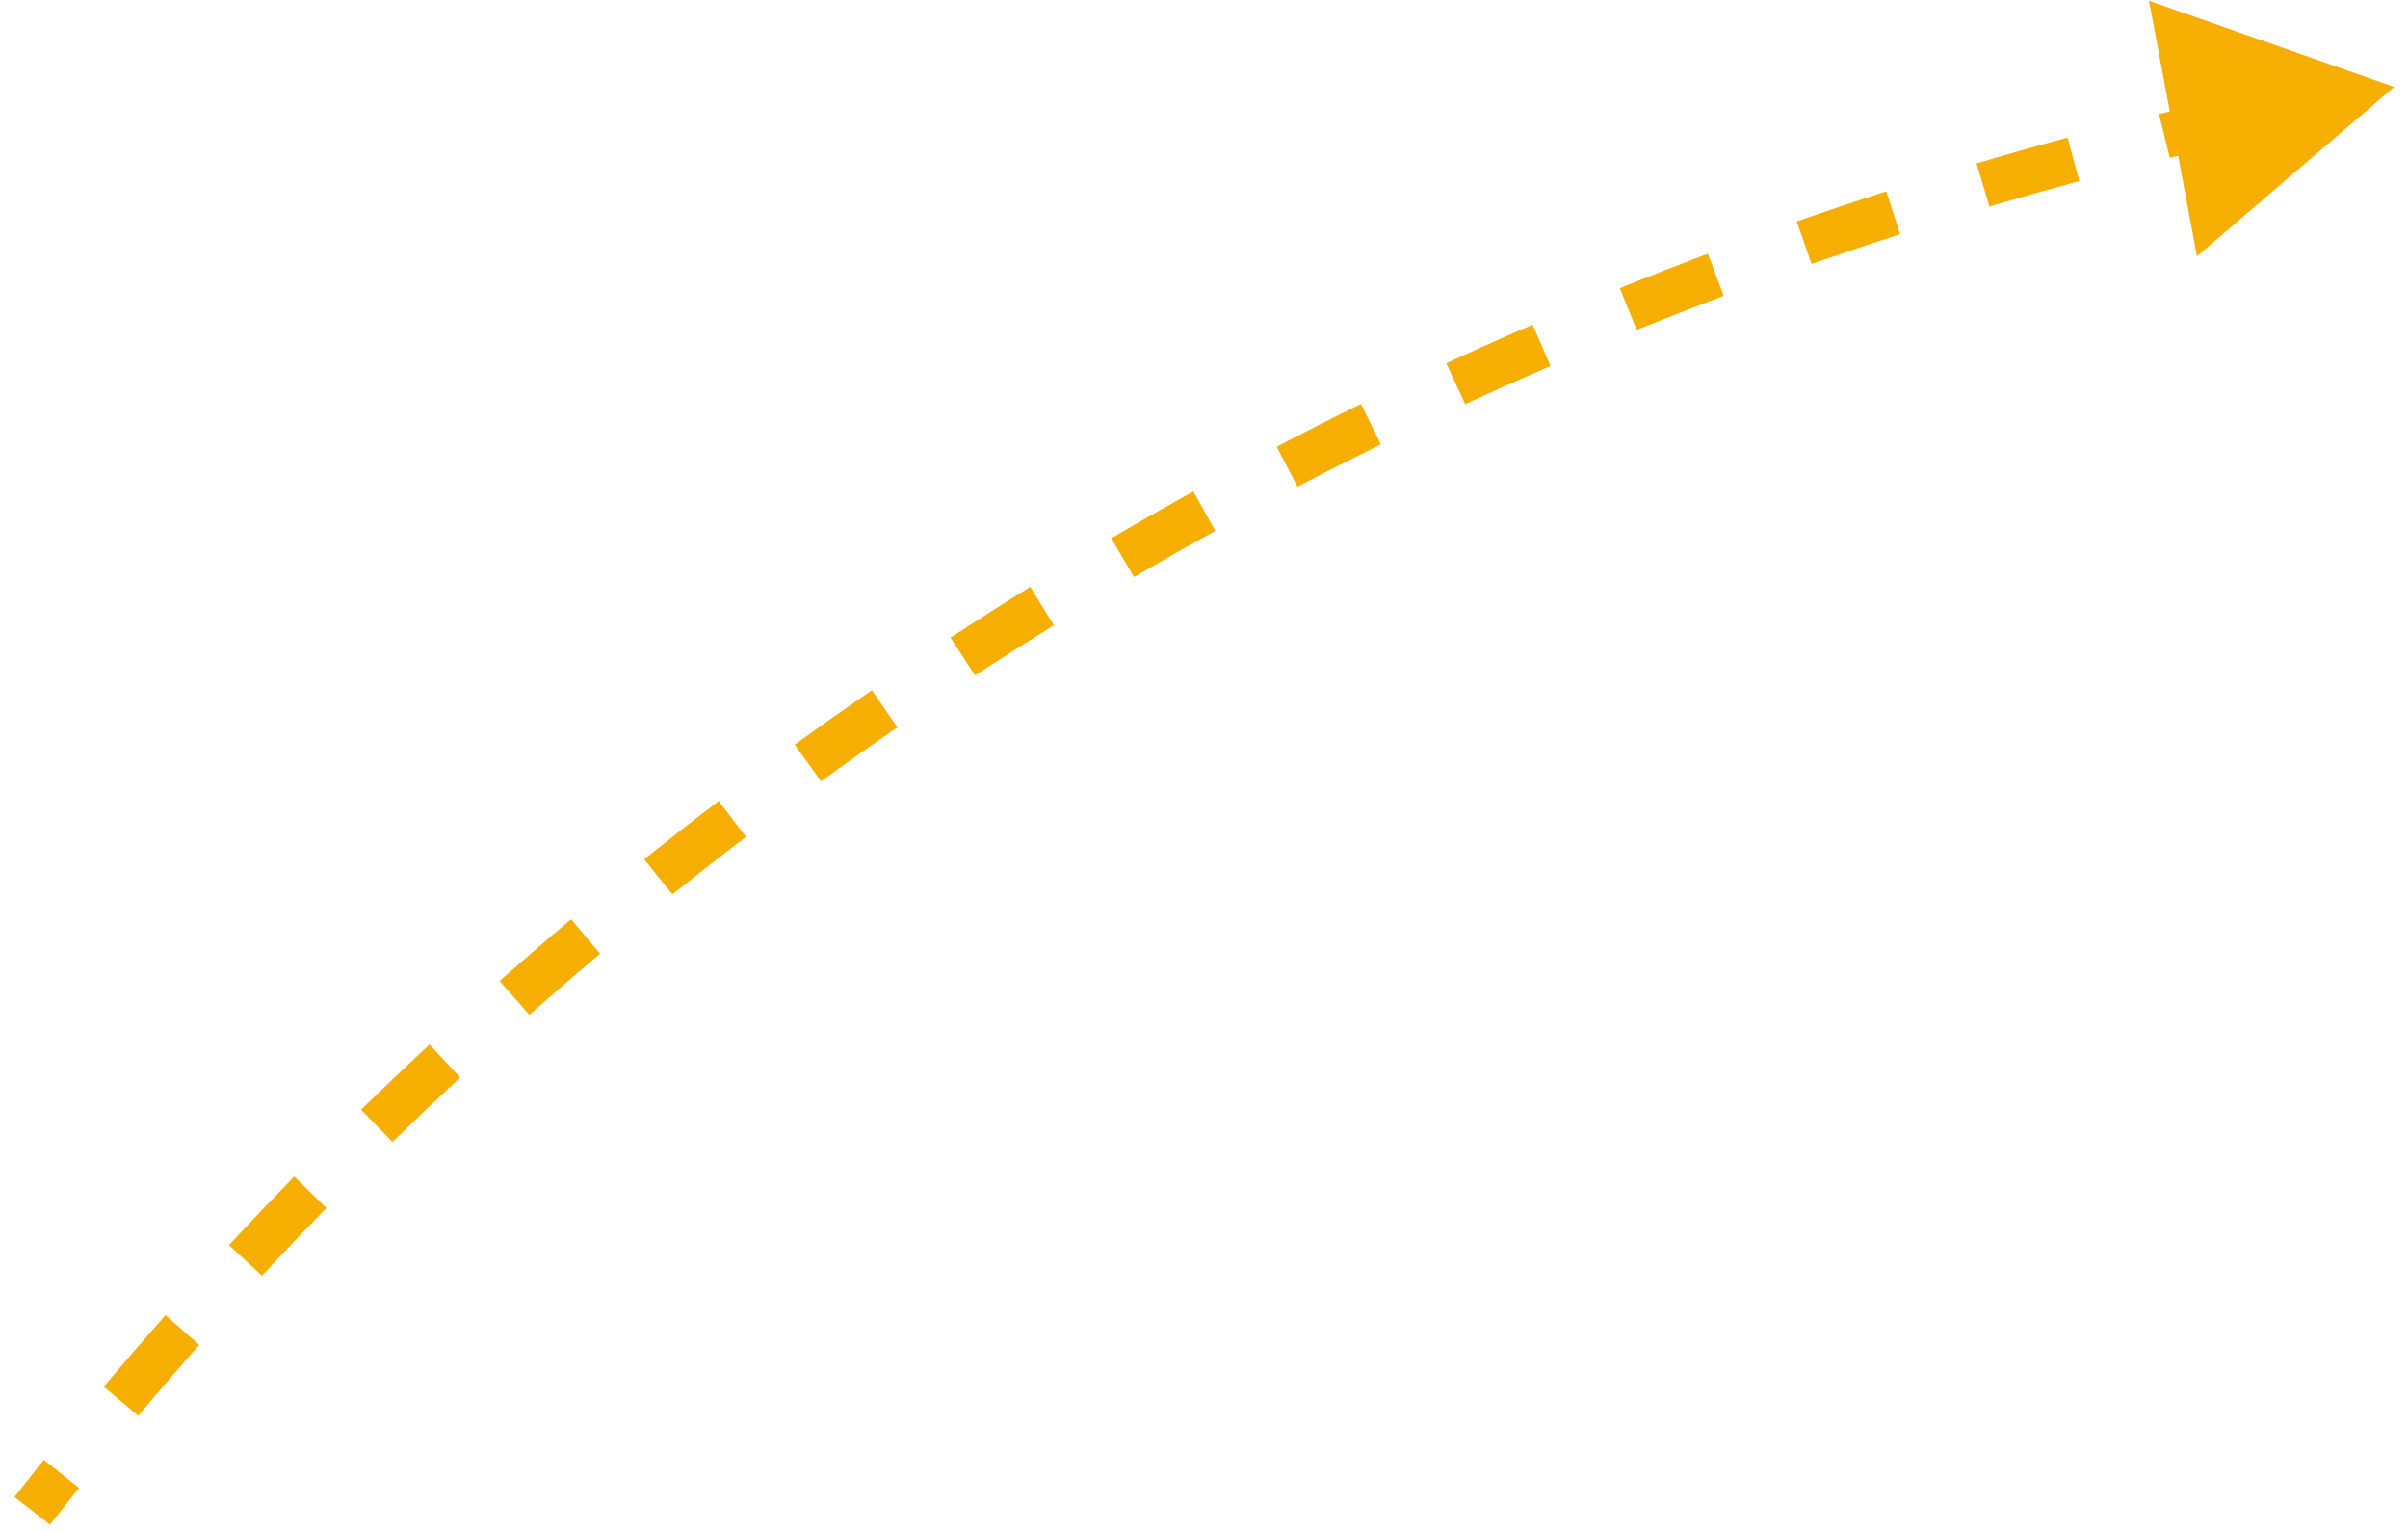 <svg width="107" height="68" viewBox="0 0 107 68" fill="none" xmlns="http://www.w3.org/2000/svg">
<path d="M106.386 3.862L102.005 7.622L100.939 1.948L106.386 3.862ZM1.039 66.805C1.469 66.254 1.902 65.706 2.338 65.16L3.119 65.785C2.685 66.327 2.255 66.872 1.828 67.42L1.039 66.805ZM4.994 61.922C5.894 60.852 6.806 59.795 7.729 58.75L8.479 59.413C7.56 60.451 6.654 61.502 5.759 62.566L4.994 61.922ZM10.542 55.647C11.493 54.623 12.456 53.612 13.43 52.614L14.146 53.312C13.177 54.304 12.22 55.31 11.275 56.327L10.542 55.647ZM16.392 49.652C17.392 48.677 18.403 47.714 19.426 46.765L20.106 47.498C19.09 48.441 18.084 49.398 17.09 50.368L16.392 49.652ZM22.529 43.953C23.576 43.027 24.633 42.115 25.701 41.217L26.345 41.982C25.283 42.875 24.232 43.782 23.192 44.702L22.529 43.953ZM28.938 38.56C30.029 37.687 31.129 36.828 32.24 35.982L32.845 36.778C31.741 37.618 30.647 38.472 29.563 39.34L28.938 38.56ZM35.603 33.486C36.734 32.667 37.875 31.863 39.026 31.072L39.592 31.896C38.448 32.682 37.314 33.482 36.189 34.296L35.603 33.486ZM42.506 28.742C43.676 27.98 44.854 27.231 46.042 26.498L46.567 27.348C45.387 28.078 44.215 28.822 43.052 29.58L42.506 28.742ZM49.631 24.339C50.836 23.634 52.05 22.944 53.271 22.268L53.755 23.143C52.541 23.815 51.334 24.501 50.136 25.202L49.631 24.339ZM56.96 20.286C58.198 19.64 59.444 19.009 60.697 18.393L61.138 19.291C59.892 19.903 58.654 20.53 57.423 21.172L56.96 20.286ZM64.477 16.591C65.744 16.006 67.019 15.436 68.3 14.881L68.698 15.798C67.424 16.35 66.156 16.917 64.897 17.499L64.477 16.591ZM72.163 13.263C73.457 12.739 74.758 12.231 76.064 11.739L76.417 12.675C75.118 13.164 73.825 13.669 72.538 14.19L72.163 13.263ZM80.001 10.309C81.318 9.848 82.641 9.404 83.971 8.975L84.278 9.926C82.956 10.353 81.641 10.795 80.331 11.253L80.001 10.309ZM87.971 7.736C89.309 7.34 90.652 6.959 92.001 6.594L92.262 7.56C90.921 7.922 89.586 8.301 88.255 8.695L87.971 7.736ZM96.056 5.55C97.412 5.218 98.772 4.903 100.136 4.604L100.351 5.581C98.994 5.878 97.642 6.192 96.294 6.521L96.056 5.55ZM106.386 3.862L97.624 11.382L95.492 0.033L106.386 3.862ZM0.645 66.497C1.076 65.945 1.51 65.395 1.947 64.848L3.509 66.097C3.077 66.638 2.648 67.181 2.222 67.727L0.645 66.497ZM4.611 61.6C5.514 60.527 6.428 59.467 7.355 58.419L8.853 59.744C7.937 60.779 7.034 61.827 6.142 62.888L4.611 61.6ZM10.176 55.306C11.13 54.28 12.095 53.266 13.072 52.264L14.504 53.661C13.538 54.651 12.584 55.653 11.641 56.668L10.176 55.306ZM16.043 49.294C17.046 48.316 18.06 47.351 19.085 46.398L20.446 47.864C19.433 48.805 18.431 49.759 17.439 50.726L16.043 49.294ZM22.198 43.578C23.248 42.65 24.308 41.735 25.379 40.834L26.666 42.365C25.608 43.255 24.56 44.159 23.523 45.076L22.198 43.578ZM28.626 38.169C29.719 37.294 30.823 36.432 31.937 35.584L33.148 37.176C32.047 38.014 30.956 38.865 29.876 39.731L28.626 38.169ZM35.31 33.081C36.444 32.26 37.589 31.453 38.742 30.66L39.875 32.309C38.735 33.092 37.604 33.89 36.482 34.701L35.31 33.081ZM42.233 28.323C43.406 27.559 44.588 26.808 45.779 26.072L46.83 27.774C45.653 28.501 44.485 29.243 43.325 29.999L42.233 28.323ZM49.378 23.908C50.587 23.201 51.804 22.508 53.029 21.831L53.997 23.581C52.786 24.251 51.583 24.935 50.388 25.634L49.378 23.908ZM56.729 19.843C57.97 19.195 59.219 18.562 60.476 17.944L61.358 19.739C60.116 20.35 58.881 20.975 57.654 21.616L56.729 19.843ZM64.267 16.137C65.538 15.55 66.816 14.978 68.102 14.422L68.896 16.257C67.626 16.807 66.362 17.372 65.106 17.953L64.267 16.137ZM71.976 12.8C73.273 12.274 74.578 11.765 75.888 11.271L76.593 13.142C75.298 13.631 74.009 14.134 72.726 14.653L71.976 12.8ZM79.836 9.837C81.157 9.375 82.484 8.929 83.817 8.499L84.431 10.402C83.114 10.827 81.802 11.268 80.496 11.725L79.836 9.837ZM87.829 7.257C89.171 6.859 90.518 6.477 91.87 6.112L92.392 8.042C91.056 8.404 89.724 8.781 88.398 9.174L87.829 7.257ZM95.938 5.064C97.297 4.732 98.661 4.416 100.029 4.115L100.458 6.069C99.105 6.366 97.757 6.678 96.413 7.007L95.938 5.064Z" fill="#F6AE01"/>
</svg>
